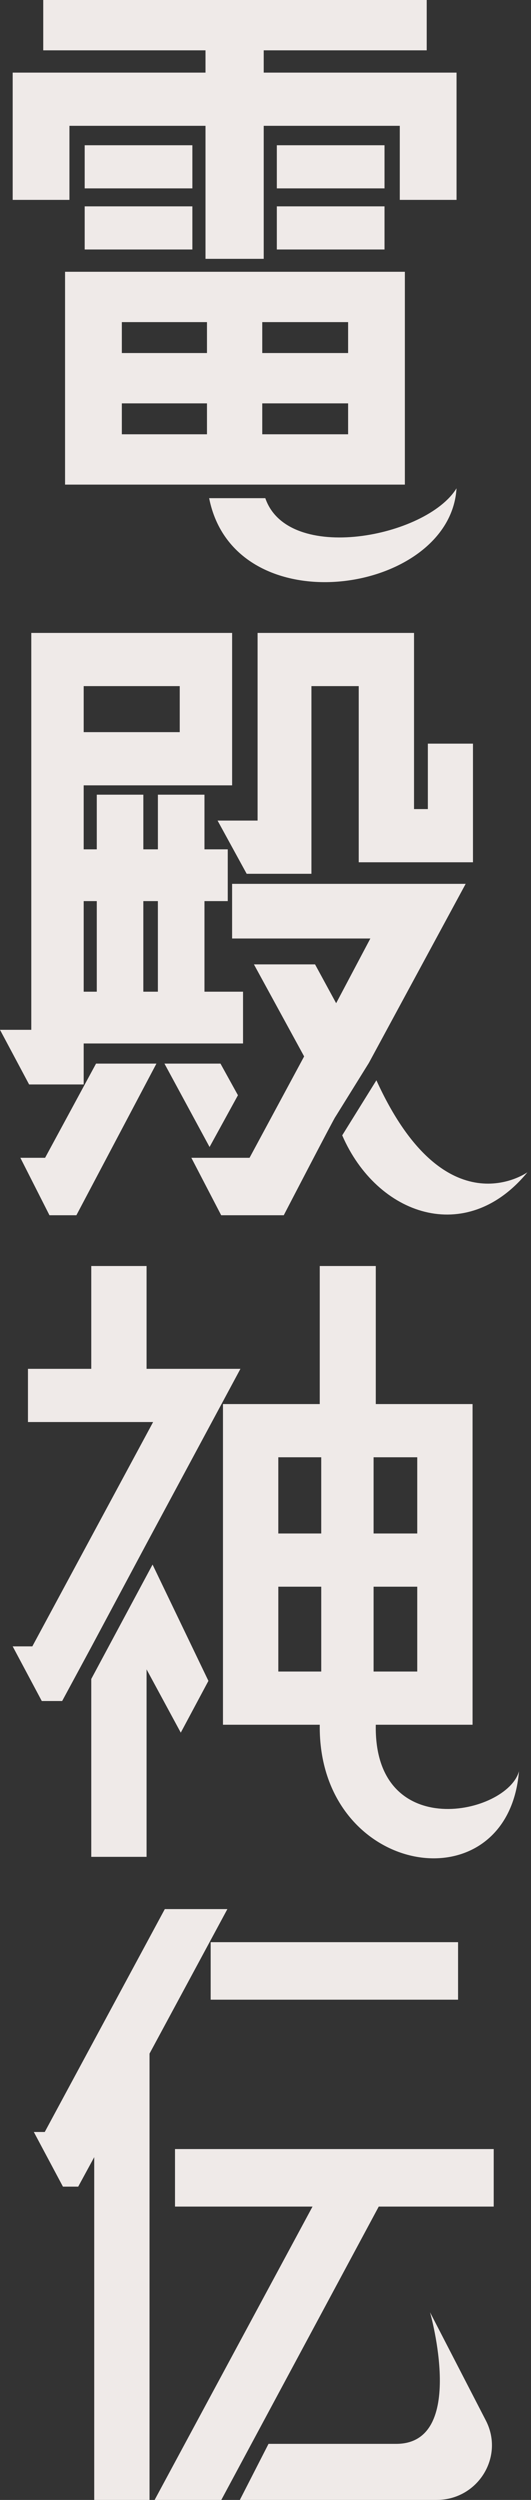 <svg width="102" height="480" viewBox="0 0 102 480" fill="none" xmlns="http://www.w3.org/2000/svg">
<rect x="0" y="0" width="102" height="480" fill="#333333" stroke="none"/>
<path fill-rule="evenodd" clip-rule="evenodd" d="M8.595 409.353L31.657 366.556H43.678L28.722 394.305V480H18.099V414.184L15.024 419.845H12.089L6.498 409.353H8.595ZM33.617 423.674V412.63H94.837V423.674H72.753L48.292 469.232L42.511 480H29.702L60.033 423.674H33.617ZM40.467 383.951H87.99V372.907H40.467V383.951ZM76.115 469.232C89.788 469.232 82.606 443.968 82.606 443.968L93.327 464.747C96.927 471.727 91.795 480 83.864 480H46.072L51.581 469.232H76.115Z" fill="#EFEAE8"/>
<path fill-rule="evenodd" clip-rule="evenodd" d="M46.185 262.823H28.154V243.081H17.531V262.823H5.371V273.039H29.412L6.21 316.111H2.436L8.026 326.604H11.94L17.531 316.249L28.154 296.37L46.185 262.823ZM17.531 322.371V356.525H28.154V320.529L34.724 332.678L40.035 322.738L29.306 300.404L17.531 322.371ZM61.421 331.159C61.043 360.416 97.534 366.343 99.694 340.074C97.464 348.373 71.764 354.015 72.184 331.159H90.774V269.587H72.184V243.081H61.421V269.587H42.831V331.159H61.421ZM80.149 294.437H71.762V279.803H80.149V294.437ZM71.762 320.943H80.149V304.653H71.762V320.943ZM61.706 294.437H53.46V279.803H61.706V294.437ZM53.462 320.943H61.708V304.653H53.462V320.943Z" fill="#EFEAE8"/>
<path fill-rule="evenodd" clip-rule="evenodd" d="M5.591 208.221L0 197.729H6.01V121.523H44.588V150.791H16.074V163.078H18.59V152.585H27.535V163.078H30.331V152.585H39.276V163.078H43.749V173.017H39.276V190.412H46.684V200.352H16.074V208.221H5.591ZM16.075 140.575H34.526V131.739H16.075V140.575ZM18.591 190.412H16.075V173.017H18.591V190.412ZM27.532 190.412H30.328V173.017H27.532V190.412ZM47.383 167.771H59.823V131.739H68.908V165.562H90.853V142.784H82.187V155.346H79.531V121.523H49.48V157.555H41.792L47.383 167.771ZM44.584 169.704H89.451L70.861 204.079L64.432 214.433C64.389 214.291 54.508 233.333 54.508 233.333H42.487L36.756 222.302H47.938L58.421 202.837L48.777 185.166H60.518L64.571 192.621L71.141 180.196H44.584V169.704ZM3.911 222.302H8.663L18.448 204.217H30.049L14.673 233.333H9.502L3.911 222.302ZM42.351 204.217L45.706 210.292L40.255 220.231L31.589 204.217H42.351ZM72.302 207.419L65.737 217.992C72.412 233.39 89.581 239.384 101.315 225.079C101.315 225.079 85.515 236.423 72.302 207.419Z" fill="#EFEAE8"/>
<path fill-rule="evenodd" clip-rule="evenodd" d="M13.338 24.16H39.475V49.699H50.658V24.16H76.795V38.379H87.698V13.944H50.658V9.664H81.967V0H8.306V9.664H39.475V13.944H2.436V38.379H13.338V24.16ZM73.862 47.905H53.176V39.621H73.862V47.905ZM39.753 93.048H12.497V52.184H77.771V93.048H50.376H39.753ZM50.376 67.784H66.869V61.848H50.376V67.784ZM39.758 67.784H23.404V61.848H39.758V67.784ZM50.376 83.384H66.869V77.448H50.376V83.384ZM39.758 83.384H23.404V77.448H39.758V83.384ZM50.964 95.652H40.173C45.088 120.381 86.479 114.193 87.693 93.756C81.92 103.174 55.315 108.333 50.964 95.652ZM36.953 36.17H16.267V27.887H36.953V36.17ZM16.267 47.905H36.953V39.621H16.267V47.905ZM73.862 36.17H53.176V27.887H73.862V36.17Z" fill="#EFEAE8"/>
</svg>
